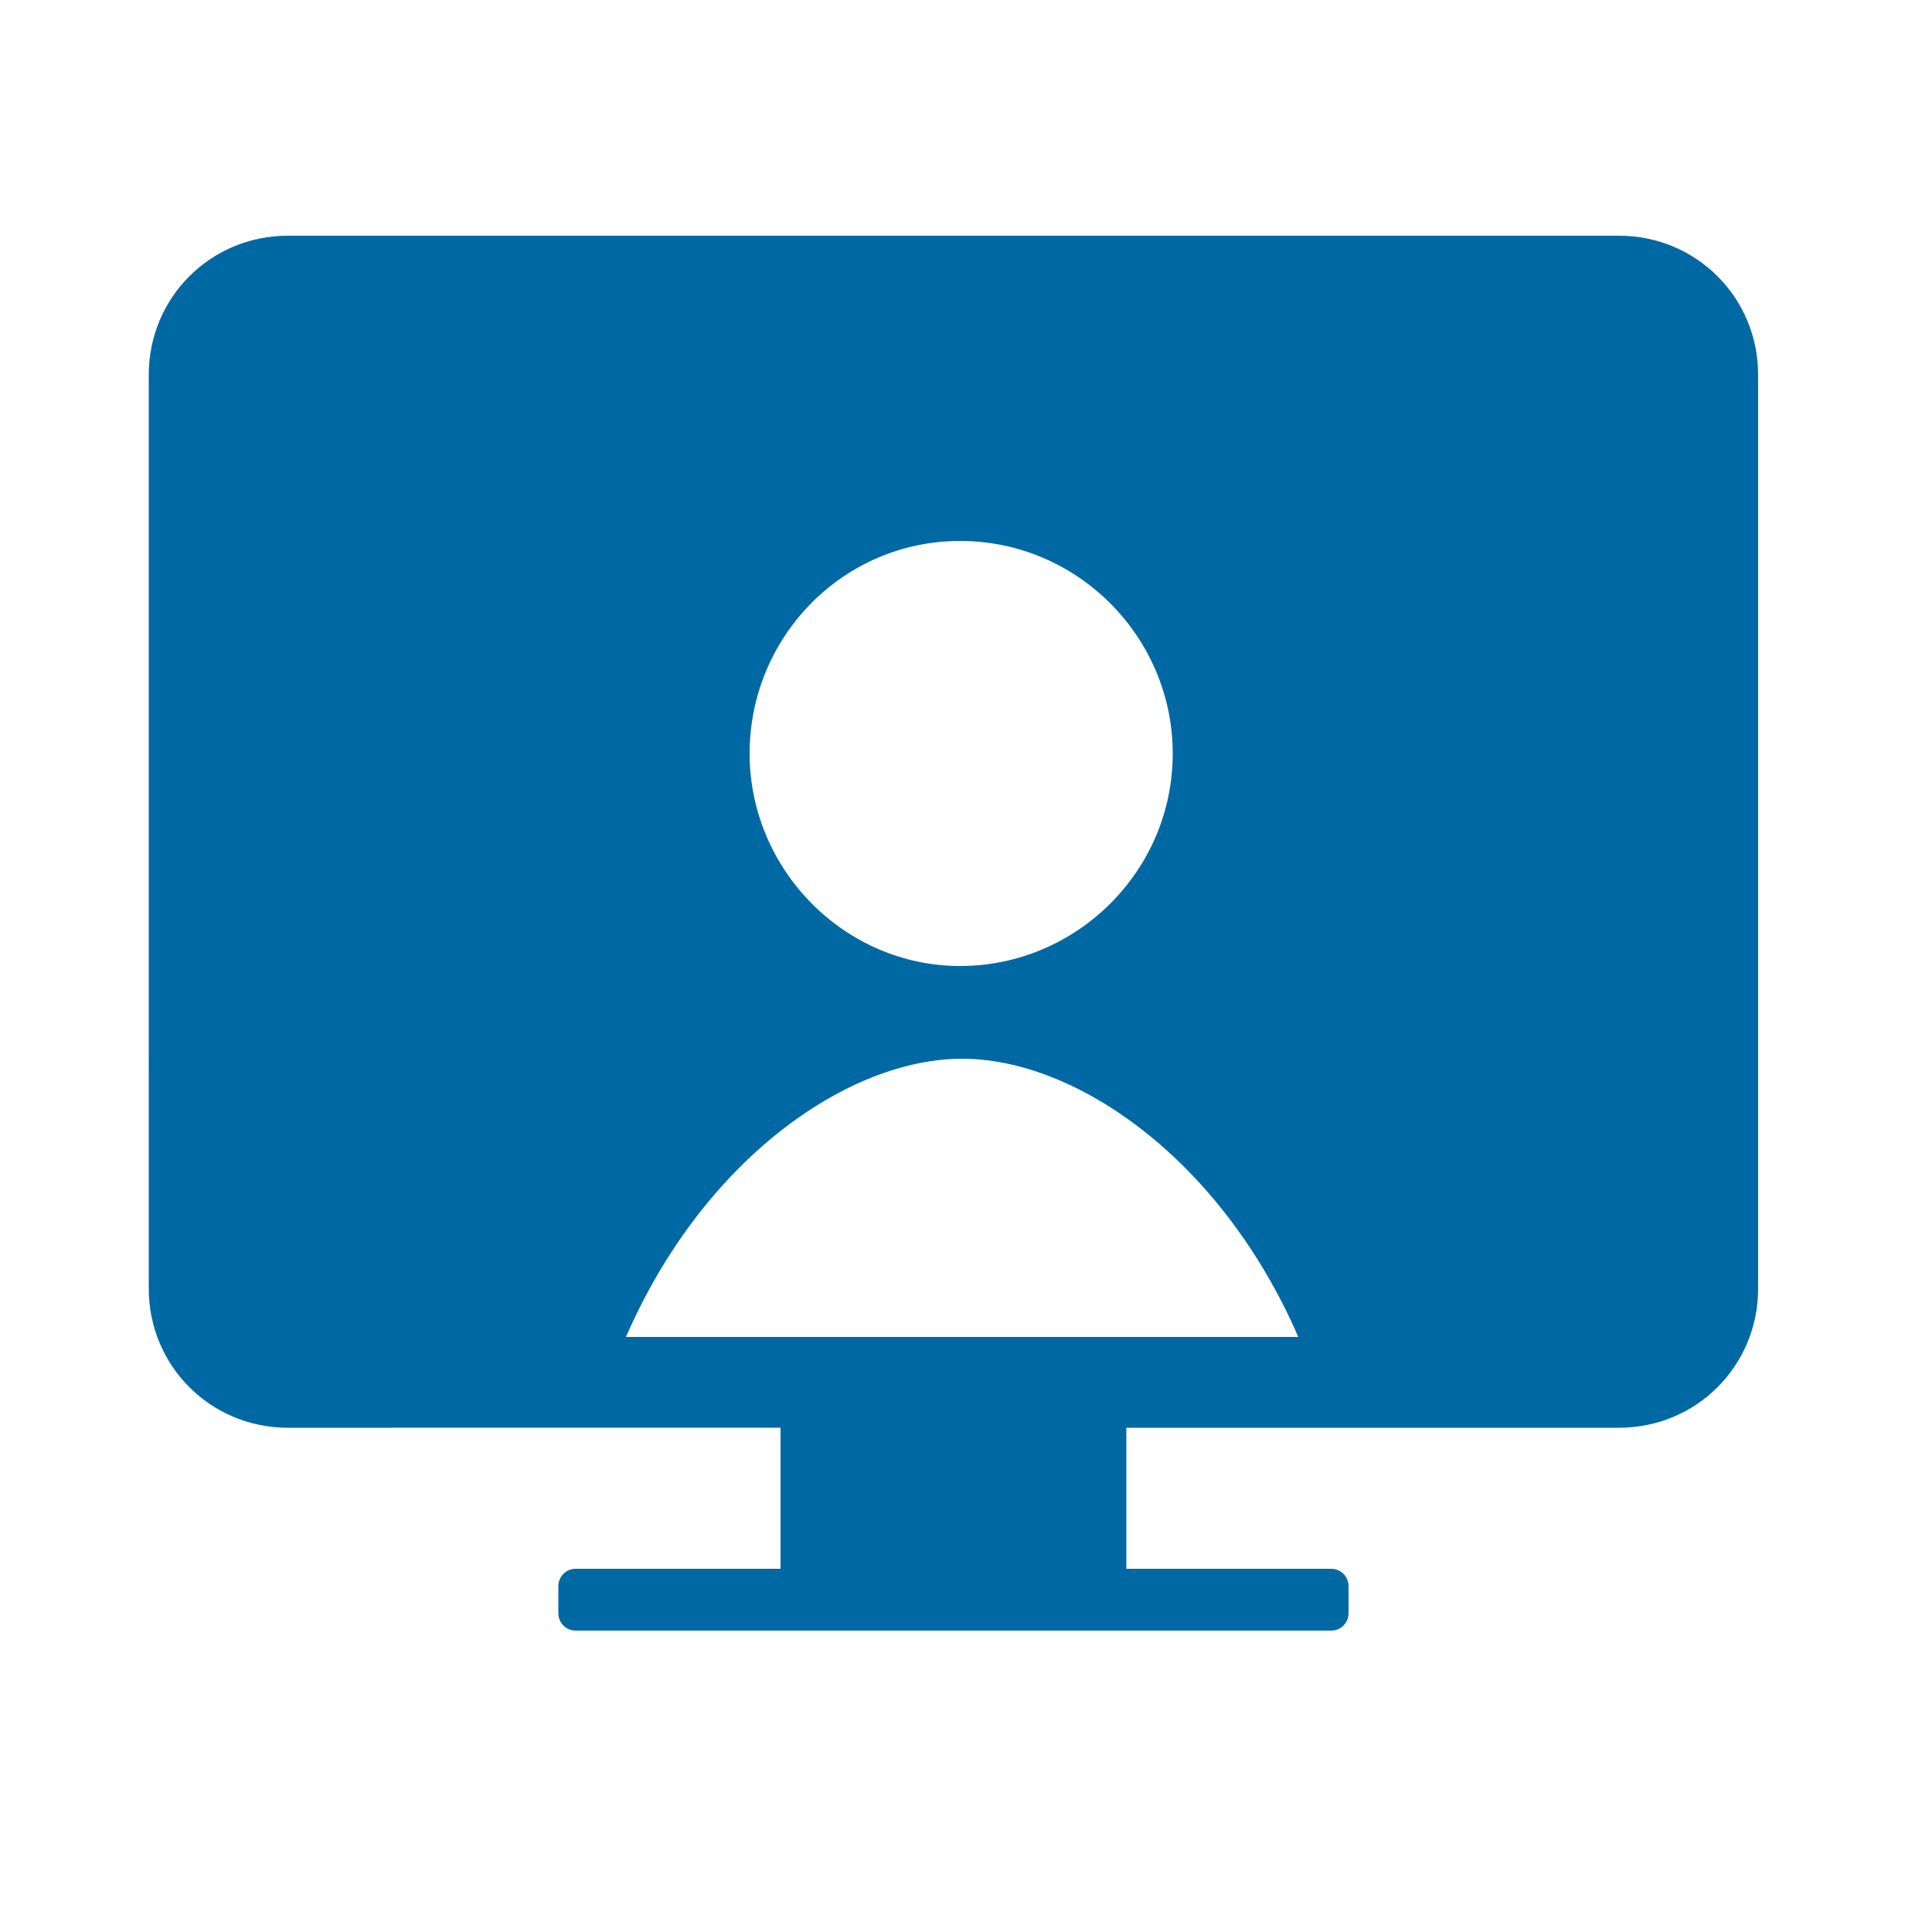 <?xml version="1.0" encoding="UTF-8"?>
<svg width="1200pt" height="1200pt" version="1.1" viewBox="0 0 1200 1200" xmlns="http://www.w3.org/2000/svg">
 <path d="m484.8 974.4v-87.602h-176.4l-129.6 0.004c-48 0-86.398-38.398-86.398-86.398l-0.004-567.6c0-48 38.398-86.398 86.398-86.398h826.8c48 0 86.398 38.398 86.398 86.398v567.6c0 48-38.398 86.398-86.398 86.398h-306v87.602h127.2c6 0 10.801 4.801 10.801 10.801v16.801c0 6-4.801 10.801-10.801 10.801l-469.2-0.004c-6 0-10.801-4.801-10.801-10.801v-16.801c0-6 4.801-10.801 10.801-10.801zm-96-144h417.6c-48-110.4-138-172.8-208.8-172.8-70.801 0.004-160.8 62.402-208.8 172.8zm339.6-362.4c0-72-58.801-132-132-132-73.199 0-130.8 60-130.8 132s58.801 132 130.8 132 132-58.801 132-132z" fill="#0069a3"/>
</svg>
